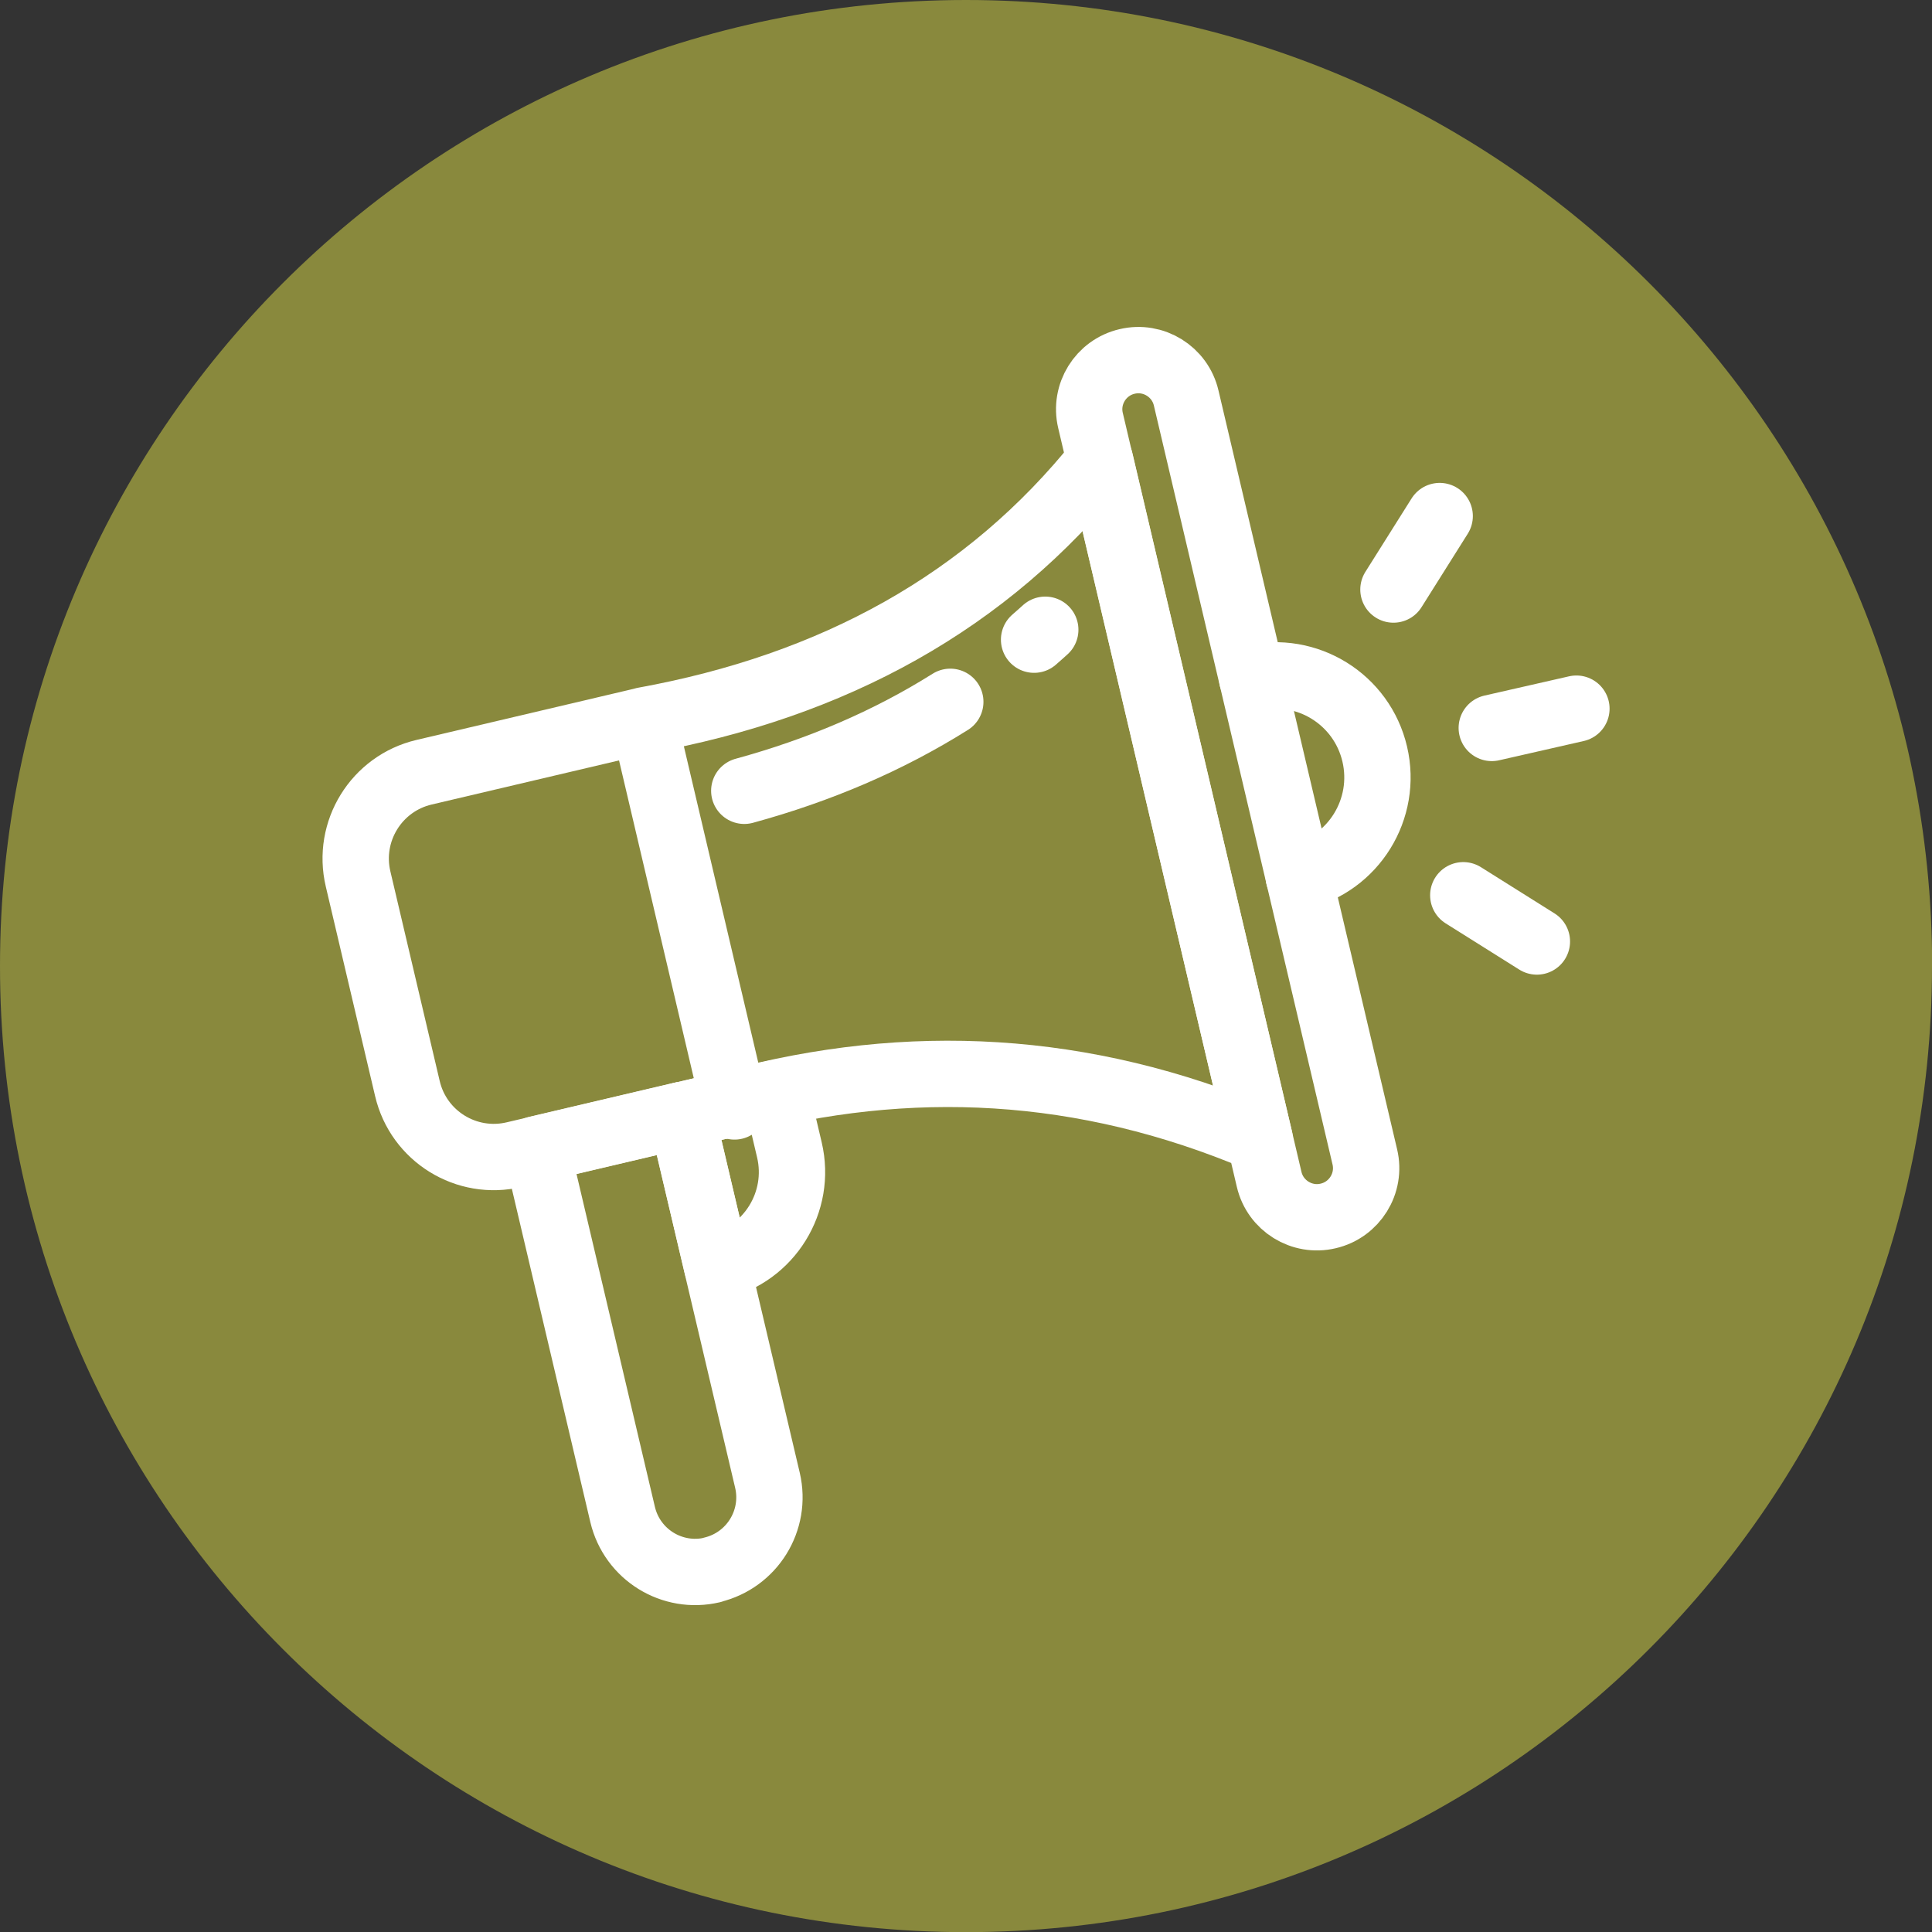 <?xml version="1.0" encoding="UTF-8"?>
<svg xmlns="http://www.w3.org/2000/svg" xmlns:xlink="http://www.w3.org/1999/xlink" id="Layer_2" data-name="Layer 2" viewBox="0 0 138.33 138.33">
  <rect x="0" y="0" width="138.33" height="138.33" fill="#333333" stroke="none"/>
  <defs>
    <style>
      .cls-1 {
        stroke: #fff;
        stroke-linecap: round;
        stroke-linejoin: round;
        stroke-width: 4.75px;
      }

      .cls-1, .cls-2 {
        fill: none;
      }

      .cls-3 {
        isolation: isolate;
      }

      .cls-2, .cls-4 {
        stroke-width: 0px;
      }

      .cls-5 {
        clip-path: url(#clippath-1);
      }

      .cls-6 {
        clip-path: url(#clippath);
      }

      .cls-4 {
        fill: #89893d;
      }
    </style>
    <clipPath id="clippath">
      <rect class="cls-2" width="138.33" height="138.33"></rect>
    </clipPath>
    <clipPath id="clippath-1">
      <rect class="cls-2" x="-.08" y="-.17" width="138.5" height="138.5"></rect>
    </clipPath>
  </defs>
  <g id="Layer_1-2" data-name="Layer 1">
    <g class="cls-6">
      <g class="cls-3">
        <g class="cls-5">
          <path class="cls-4" d="m138.33,69.17c0,38.2-30.97,69.17-69.17,69.17S0,107.37,0,69.17,30.97,0,69.17,0s69.17,30.97,69.17,69.17"></path>
          <path class="cls-1" d="m46.09,51.59h0l-15.72,3.7c-3.42.8-5.54,4.23-4.73,7.65l3.53,15c.8,3.42,4.23,5.54,7.65,4.73l15.72-3.7c12.49-3.35,25.04-2.77,37.65,2.57l-11.42-48.55c-8.09,10.12-19.11,16.13-32.67,18.59Z"></path>
          <path class="cls-1" d="m68.04,50.25c-4.44,2.79-9.37,4.9-14.75,6.37"></path>
          <path class="cls-1" d="m74.84,45.09c-.27.24-.53.48-.8.71"></path>
          <line class="cls-1" x1="46.15" y1="51.84" x2="52.59" y2="79.22"></line>
          <path class="cls-1" d="m95.1,87.06h0c-1.89.45-3.79-.73-4.23-2.62l-12.79-54.33c-.45-1.89.73-3.79,2.62-4.23,1.89-.45,3.79.73,4.23,2.62l12.79,54.33c.45,1.89-.73,3.79-2.62,4.23Z"></path>
          <path class="cls-1" d="m89.65,48.55c3.93-.92,7.86,1.51,8.78,5.44s-1.51,7.86-5.44,8.78"></path>
          <path class="cls-1" d="m50.99,112.41h0c-2.86.67-5.73-1.1-6.41-3.97l-6.16-26.16,10.37-2.44,6.16,26.15c.67,2.86-1.1,5.73-3.97,6.41Z"></path>
          <path class="cls-1" d="m51.35,90.68h0l-2.55-10.83,6.76-1.59.96,4.07c.88,3.73-1.44,7.47-5.17,8.35Z"></path>
          <line class="cls-1" x1="99.77" y1="42.21" x2="103.08" y2="36.95"></line>
          <line class="cls-1" x1="106.81" y1="52.12" x2="112.87" y2="50.74"></line>
          <line class="cls-1" x1="104.77" y1="64.1" x2="110.04" y2="67.41"></line>
        </g>
      </g>
    </g>
  </g>
</svg>
